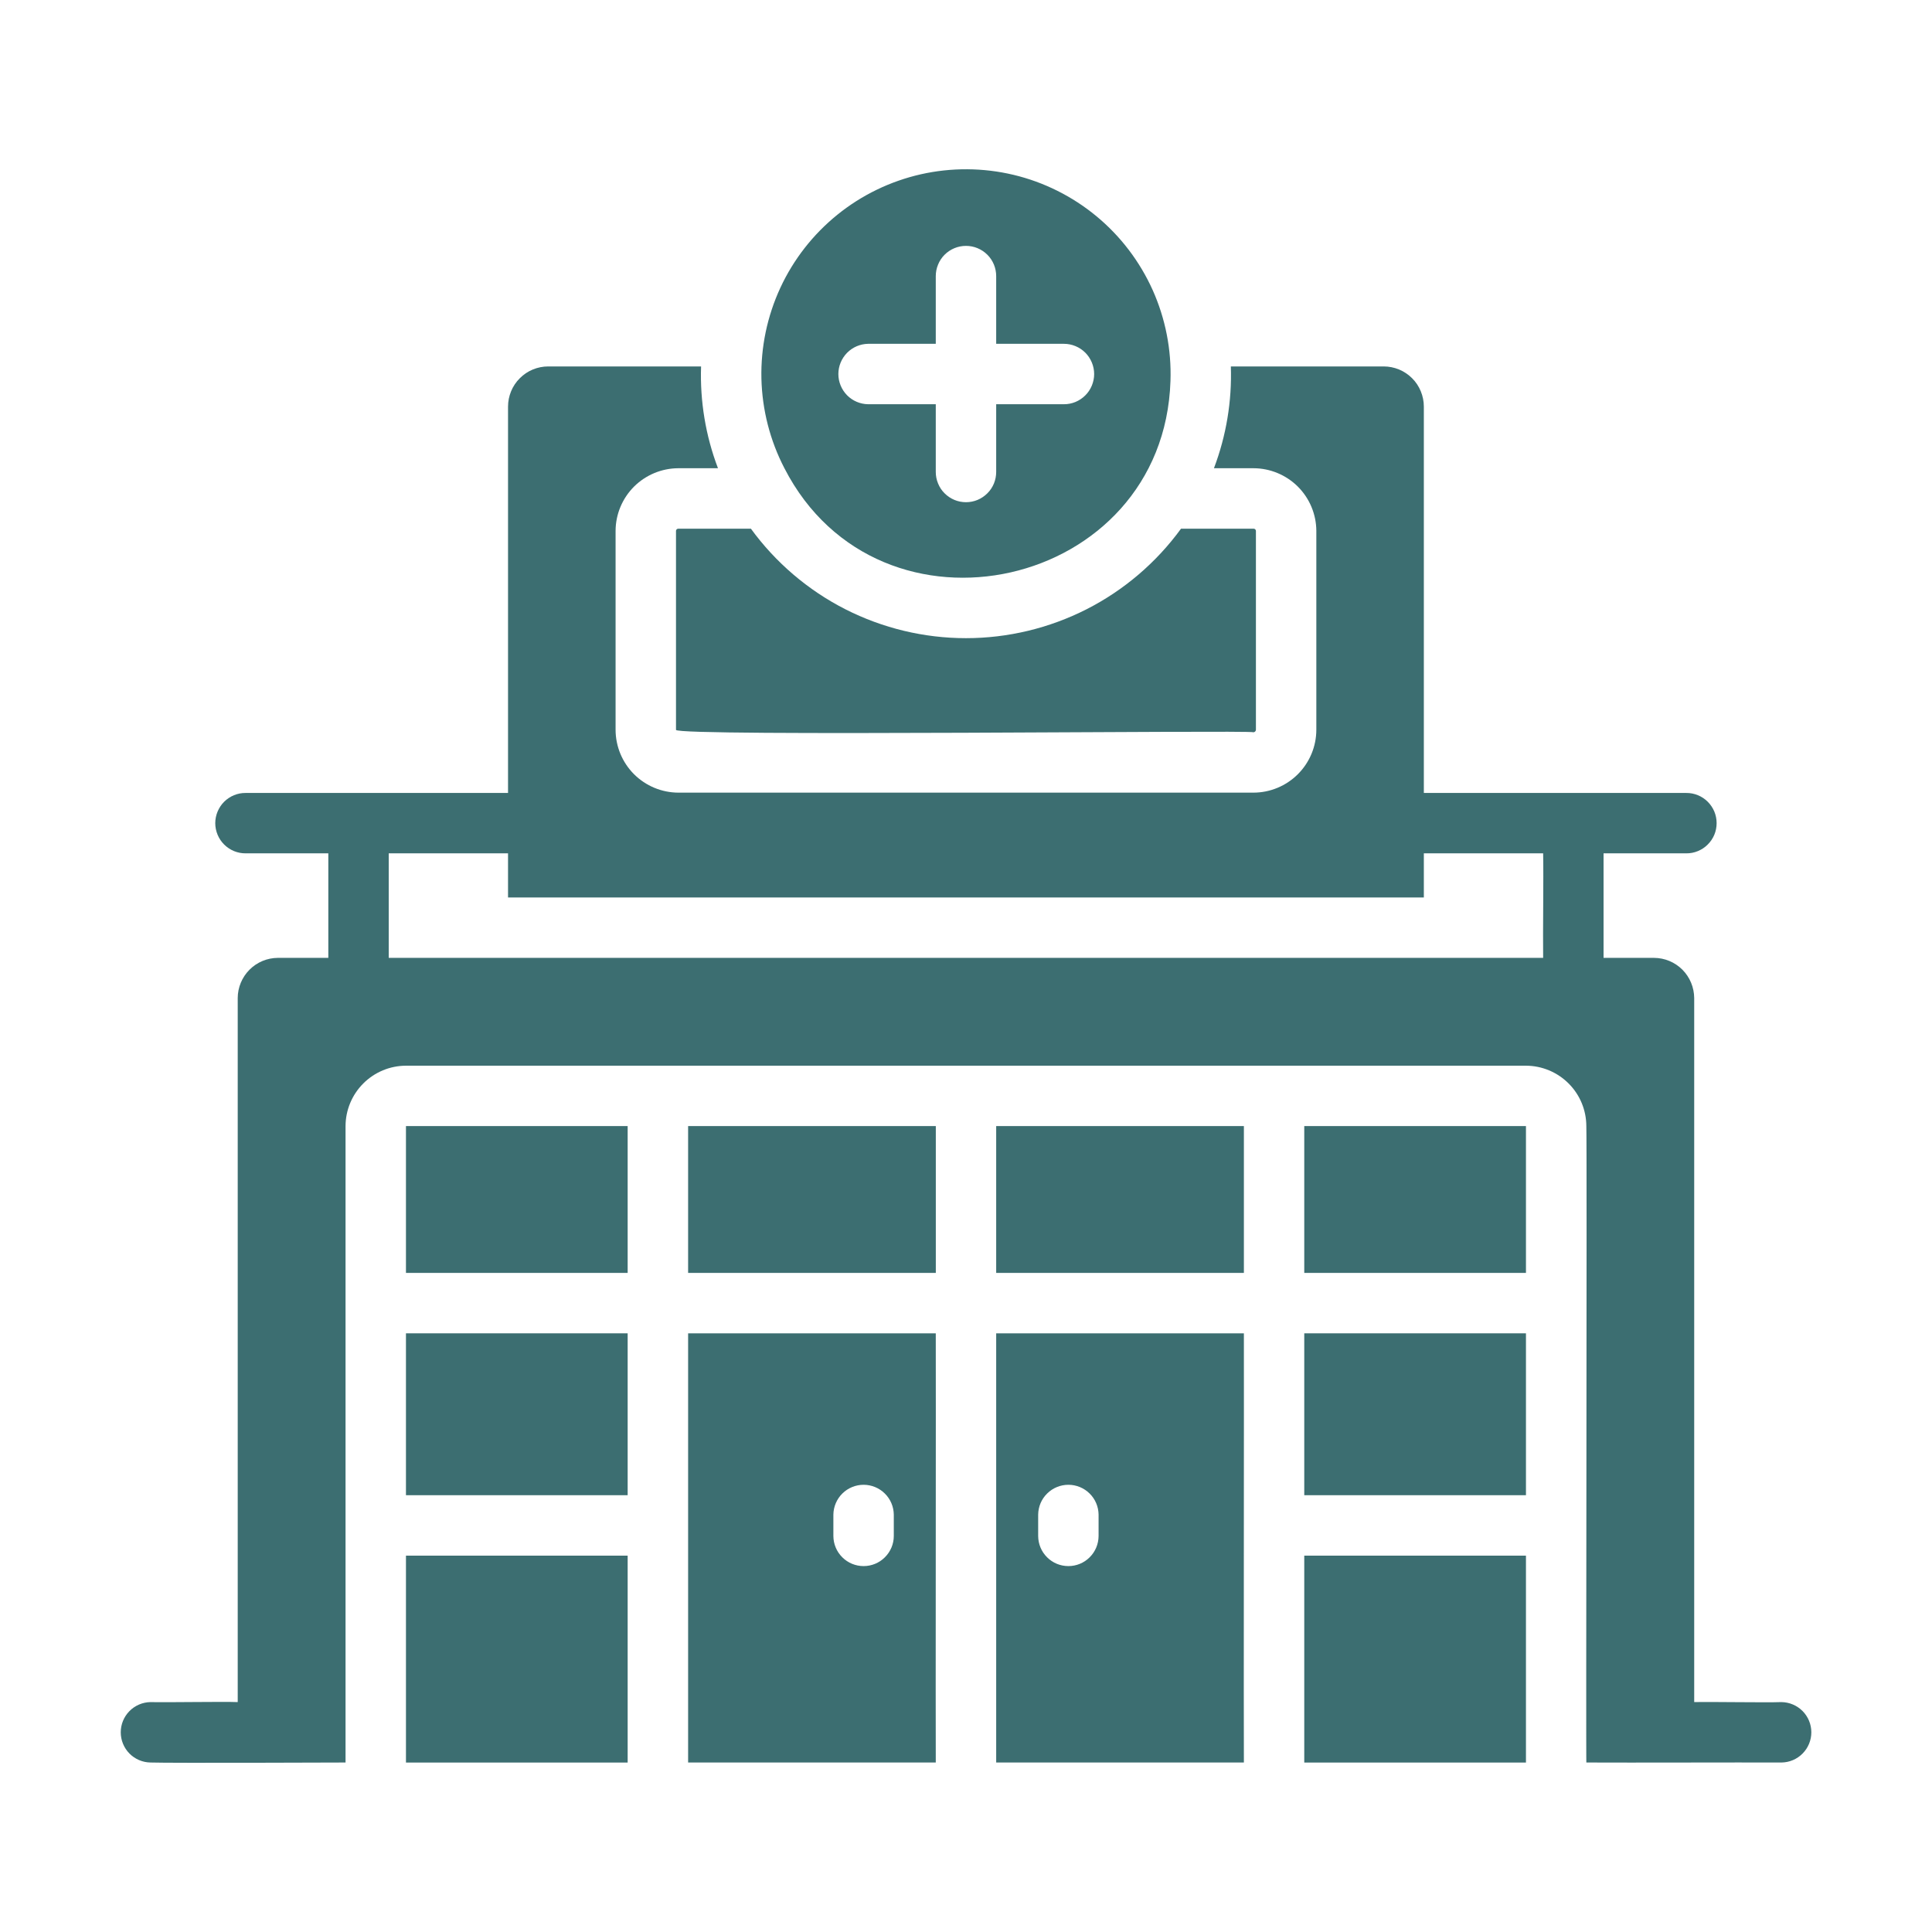 <svg width="48" height="48" viewBox="0 0 48 48" fill="none" xmlns="http://www.w3.org/2000/svg">
<path d="M44.26 42.288C43.876 42.303 42.508 42.278 42.092 42.288V24.796C42.09 24.532 41.985 24.278 41.798 24.091C41.611 23.904 41.358 23.799 41.093 23.798H39.84V21.201H41.896C41.995 21.202 42.093 21.183 42.184 21.145C42.276 21.107 42.359 21.052 42.428 20.982C42.498 20.913 42.554 20.83 42.592 20.739C42.63 20.647 42.649 20.55 42.649 20.451C42.649 20.352 42.63 20.254 42.592 20.163C42.554 20.072 42.498 19.989 42.428 19.919C42.359 19.85 42.276 19.794 42.184 19.757C42.093 19.719 41.995 19.7 41.896 19.701H35.375V10.103C35.375 9.971 35.349 9.842 35.299 9.721C35.249 9.599 35.176 9.489 35.083 9.397C34.99 9.304 34.88 9.23 34.759 9.18C34.638 9.13 34.508 9.104 34.377 9.104H30.58C30.609 9.967 30.466 10.827 30.16 11.633H31.143C31.555 11.634 31.951 11.798 32.243 12.088C32.536 12.38 32.701 12.774 32.704 13.187V18.132C32.703 18.546 32.538 18.942 32.245 19.235C31.953 19.527 31.556 19.692 31.143 19.693H16.855C16.441 19.692 16.045 19.527 15.752 19.235C15.46 18.942 15.295 18.546 15.294 18.132V13.187C15.296 12.774 15.462 12.38 15.754 12.088C16.047 11.798 16.442 11.634 16.855 11.633H17.838C17.531 10.827 17.389 9.967 17.418 9.104H13.62C13.489 9.104 13.36 9.13 13.238 9.18C13.117 9.23 13.007 9.304 12.915 9.397C12.822 9.489 12.748 9.599 12.698 9.721C12.648 9.842 12.622 9.971 12.622 10.103V19.701H6.101C6.002 19.7 5.905 19.719 5.813 19.757C5.722 19.794 5.639 19.85 5.569 19.919C5.499 19.989 5.444 20.072 5.406 20.163C5.368 20.254 5.348 20.352 5.348 20.451C5.348 20.55 5.368 20.647 5.406 20.739C5.444 20.83 5.499 20.913 5.569 20.982C5.639 21.052 5.722 21.107 5.813 21.145C5.905 21.182 6.002 21.202 6.101 21.201H8.157V23.798H6.904C6.64 23.799 6.387 23.904 6.2 24.091C6.013 24.278 5.907 24.532 5.906 24.796V42.288C5.563 42.273 4.094 42.299 3.737 42.288C3.541 42.292 3.353 42.372 3.215 42.513C3.077 42.653 3 42.842 3 43.039C3 43.235 3.077 43.424 3.215 43.565C3.353 43.705 3.541 43.786 3.737 43.789C4.22 43.806 8.585 43.789 8.585 43.789V27.978C8.586 27.58 8.745 27.199 9.026 26.918C9.307 26.637 9.688 26.478 10.086 26.477H37.912C38.309 26.478 38.69 26.637 38.971 26.918C39.253 27.199 39.411 27.58 39.412 27.978C39.431 28.474 39.399 43.931 39.413 43.789C40.59 43.795 43.081 43.785 44.26 43.789C44.458 43.787 44.646 43.707 44.785 43.566C44.924 43.426 45.002 43.236 45.002 43.039C45.002 42.841 44.924 42.652 44.785 42.511C44.646 42.371 44.458 42.291 44.26 42.288ZM9.658 21.201H12.622V22.297H35.375V21.201H38.339C38.352 21.824 38.33 23.167 38.339 23.798C33.588 23.798 14.411 23.798 9.658 23.798L9.658 21.201Z" fill="#3C6E71"/>
<path d="M19.489 11.634C21.857 16.239 28.914 14.649 29.08 9.465C29.107 8.688 28.955 7.915 28.637 7.205C28.318 6.496 27.841 5.869 27.242 5.373C26.642 4.877 25.938 4.525 25.181 4.344C24.425 4.164 23.637 4.159 22.878 4.33C22.12 4.502 21.41 4.845 20.805 5.334C20.2 5.823 19.715 6.444 19.388 7.149C19.061 7.855 18.9 8.626 18.917 9.403C18.935 10.181 19.131 10.944 19.489 11.634ZM21.568 8.542H23.249V6.862C23.249 6.763 23.268 6.665 23.306 6.574C23.343 6.482 23.398 6.399 23.468 6.329C23.538 6.259 23.621 6.204 23.712 6.166C23.803 6.128 23.901 6.109 24 6.109C24.098 6.109 24.196 6.128 24.287 6.166C24.378 6.204 24.461 6.259 24.531 6.329C24.601 6.399 24.656 6.482 24.694 6.574C24.731 6.665 24.75 6.763 24.75 6.862V8.542H26.431C26.53 8.542 26.628 8.561 26.719 8.599C26.81 8.636 26.893 8.692 26.963 8.761C27.033 8.831 27.088 8.914 27.126 9.005C27.164 9.096 27.184 9.194 27.184 9.293C27.184 9.392 27.164 9.489 27.126 9.581C27.088 9.672 27.033 9.755 26.963 9.824C26.893 9.894 26.81 9.949 26.719 9.987C26.628 10.024 26.53 10.044 26.431 10.043H24.75V11.724C24.75 11.823 24.731 11.921 24.694 12.012C24.656 12.104 24.601 12.187 24.531 12.256C24.461 12.326 24.378 12.382 24.287 12.42C24.196 12.458 24.098 12.477 24 12.477C23.901 12.477 23.803 12.458 23.712 12.42C23.621 12.382 23.538 12.326 23.468 12.256C23.398 12.187 23.343 12.104 23.306 12.012C23.268 11.921 23.249 11.823 23.249 11.724V10.043H21.568C21.371 10.04 21.183 9.96 21.045 9.82C20.907 9.679 20.829 9.49 20.829 9.293C20.829 9.096 20.907 8.907 21.045 8.766C21.183 8.626 21.371 8.545 21.568 8.542Z" fill="#3C6E71"/>
<path d="M16.795 13.187V18.133C16.776 18.305 31.088 18.134 31.143 18.193C31.159 18.192 31.173 18.185 31.184 18.174C31.195 18.163 31.202 18.148 31.203 18.133V13.187C31.202 13.173 31.195 13.159 31.183 13.149C31.172 13.139 31.158 13.134 31.143 13.135H29.342C28.729 13.977 27.925 14.663 26.997 15.136C26.068 15.608 25.041 15.855 23.999 15.855C22.957 15.855 21.93 15.608 21.001 15.136C20.073 14.663 19.269 13.977 18.656 13.135L16.855 13.135C16.84 13.134 16.826 13.139 16.814 13.149C16.803 13.159 16.796 13.173 16.795 13.187Z" fill="#3C6E71"/>
<path d="M10.086 27.977H15.594V31.625H10.086V27.977Z" fill="#3C6E71"/>
<path d="M32.404 27.977H37.912V31.625H32.404V27.977Z" fill="#3C6E71"/>
<path d="M24.75 27.977H30.904V31.625H24.75V27.977Z" fill="#3C6E71"/>
<path d="M17.096 27.977H23.25V31.625H17.096V27.977Z" fill="#3C6E71"/>
<path d="M32.404 33.126H37.912V37.148H32.404V33.126Z" fill="#3C6E71"/>
<path d="M32.404 43.79H37.912C37.913 42.807 37.912 39.681 37.912 38.649H32.404V43.79Z" fill="#3C6E71"/>
<path d="M10.086 33.126H15.594V37.148H10.086V33.126Z" fill="#3C6E71"/>
<path d="M10.086 43.79H15.594C15.594 42.807 15.594 39.681 15.594 38.649H10.086V43.79Z" fill="#3C6E71"/>
<path d="M17.096 43.789H23.249C23.243 43.087 23.254 34.103 23.249 33.126H17.096L17.096 43.789ZM20.705 37.629C20.708 37.431 20.789 37.243 20.929 37.105C21.069 36.967 21.259 36.889 21.456 36.889C21.653 36.889 21.842 36.967 21.982 37.105C22.123 37.243 22.203 37.431 22.206 37.629V38.161C22.206 38.36 22.126 38.55 21.985 38.69C21.845 38.831 21.654 38.909 21.456 38.909C21.257 38.909 21.067 38.831 20.926 38.69C20.785 38.55 20.706 38.36 20.705 38.161V37.629Z" fill="#3C6E71"/>
<path d="M24.75 43.789H30.904C30.897 43.087 30.908 34.103 30.904 33.126H24.75L24.75 43.789ZM25.793 37.629C25.796 37.431 25.876 37.243 26.017 37.105C26.157 36.967 26.346 36.889 26.544 36.889C26.741 36.889 26.93 36.967 27.07 37.105C27.211 37.243 27.291 37.431 27.294 37.629V38.161C27.293 38.36 27.214 38.55 27.073 38.69C26.933 38.831 26.742 38.909 26.544 38.909C26.345 38.909 26.154 38.831 26.014 38.69C25.873 38.55 25.794 38.36 25.793 38.161L25.793 37.629Z" fill="#3C6E71"/>
</svg>
